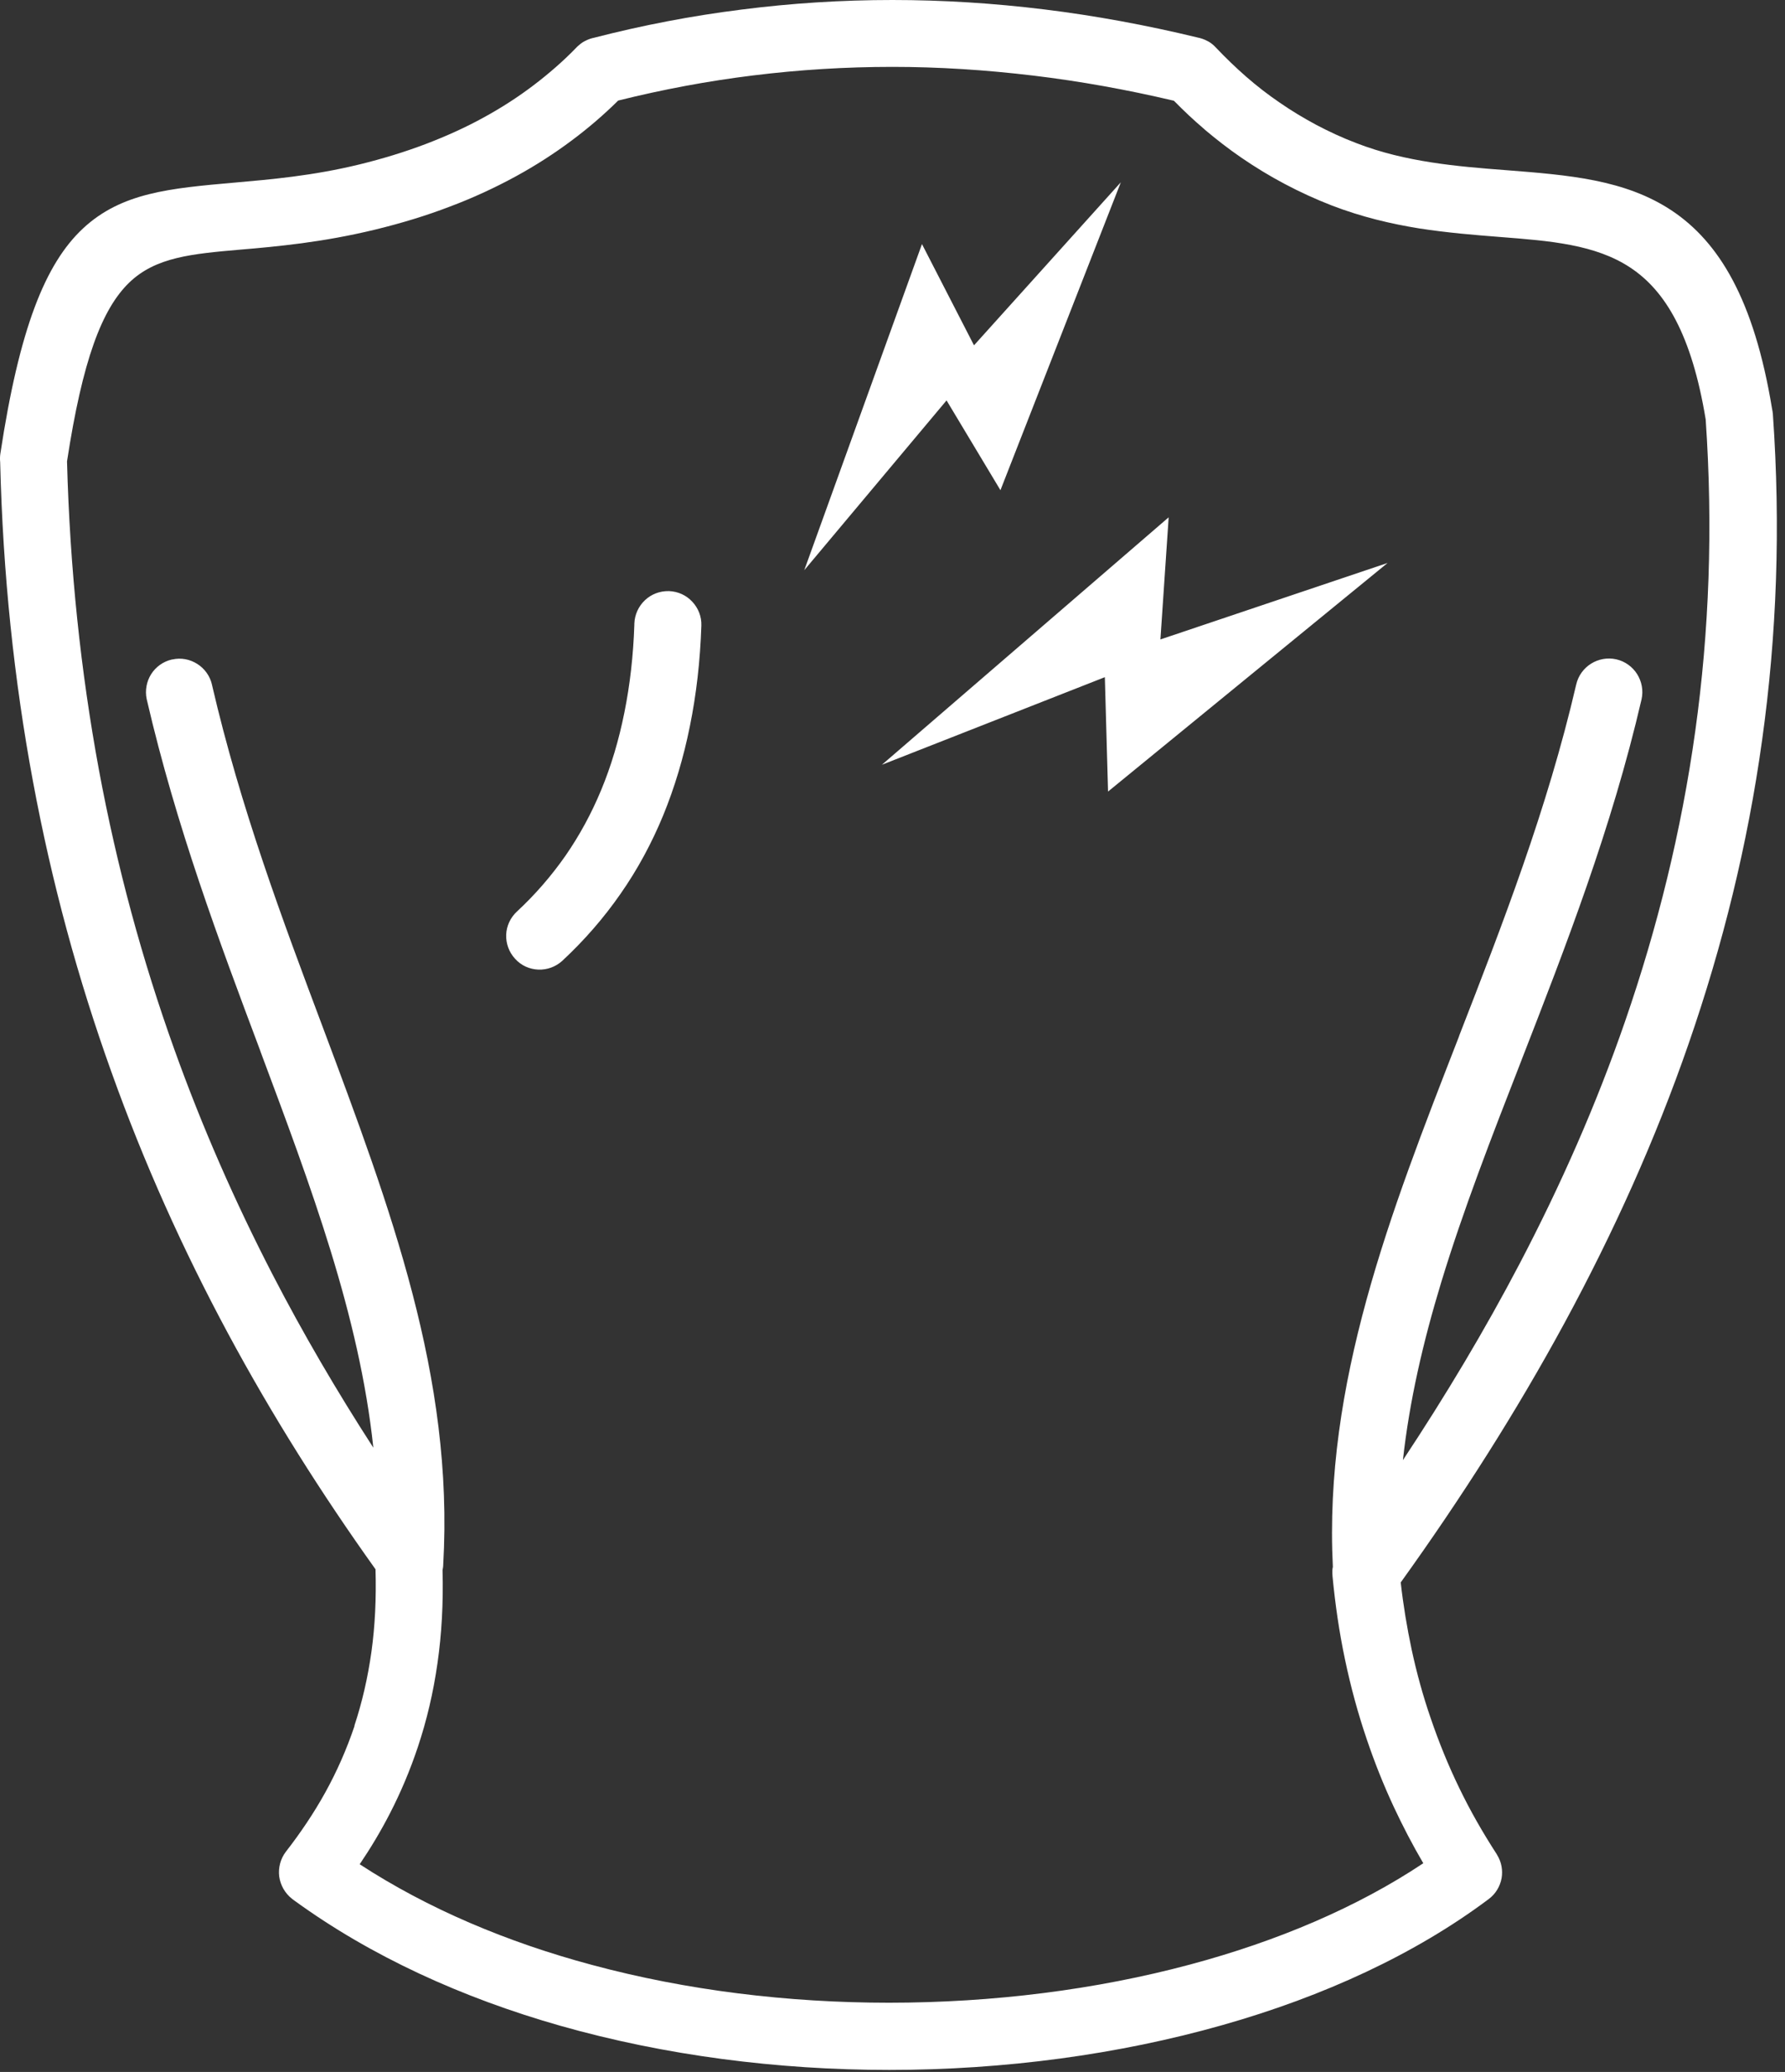 <svg width="106" height="123" viewBox="0 0 106 123" fill="none" xmlns="http://www.w3.org/2000/svg">
<rect x="0" y="0" width="106" height="123" fill="#333333" stroke="none"/>
<g clip-path="url(#clip0_12_10)">
<path d="M26.28 93.2C26.33 95.16 26.23 97 25.98 98.73C25.73 100.49 25.34 102.13 24.82 103.69C24.35 105.1 23.79 106.42 23.15 107.66C22.61 108.71 22.01 109.71 21.36 110.67C25.41 113.31 30.12 115.3 35.17 116.65C40.78 118.16 46.8 118.89 52.79 118.89C58.96 118.89 65.09 118.12 70.68 116.62C75.88 115.23 80.62 113.21 84.52 110.61C83.88 109.52 83.3 108.4 82.77 107.27C82.16 105.96 81.63 104.63 81.17 103.27C80.64 101.72 80.21 100.13 79.87 98.51C79.53 96.9 79.29 95.25 79.13 93.57C79.12 93.46 79.12 93.35 79.12 93.25C79.12 93.17 79.13 93.1 79.15 93.02C78.88 87.59 79.72 82.38 81.14 77.19C82.56 72 84.57 66.85 86.64 61.53L86.65 61.49C89.21 54.91 91.88 48.05 93.6 40.64C93.72 40.11 94.05 39.67 94.48 39.4C94.91 39.13 95.45 39.02 95.98 39.14C96.51 39.26 96.95 39.59 97.22 40.02C97.49 40.45 97.6 40.99 97.48 41.52C95.7 49.2 92.97 56.21 90.35 62.94L90.34 62.97C88.59 67.46 86.89 71.83 85.58 76.14C84.51 79.66 83.7 83.15 83.31 86.68C85.84 82.86 88.17 78.97 90.25 75C92.69 70.34 94.8 65.56 96.5 60.64C98.42 55.09 99.84 49.36 100.67 43.41C101.5 37.47 101.73 31.31 101.29 24.9C100.46 19.86 98.89 17.26 96.82 15.89C94.74 14.51 92.06 14.3 89.1 14.07C87.56 13.95 85.96 13.82 84.28 13.56C82.6 13.29 80.86 12.88 79.09 12.2C78.11 11.82 77.18 11.39 76.29 10.92C75.4 10.45 74.55 9.93 73.73 9.37C72.97 8.85 72.25 8.29 71.56 7.71L71.52 7.67C70.88 7.13 70.28 6.56 69.71 5.98C66.91 5.32 64.13 4.82 61.38 4.49C58.55 4.15 55.75 3.97 52.99 3.97C50.22 3.97 47.46 4.14 44.71 4.48C42.03 4.81 39.36 5.31 36.71 5.97C35.85 6.82 34.93 7.61 33.95 8.34C32.92 9.11 31.82 9.82 30.63 10.47C29.4 11.14 28.09 11.75 26.7 12.27C25.32 12.8 23.84 13.25 22.28 13.63C20.71 14.01 19.26 14.26 17.92 14.44C16.55 14.62 15.36 14.73 14.26 14.82C11.4 15.07 9.25 15.26 7.68 16.77C6.05 18.34 4.9 21.38 3.98 27.39C4.15 33.8 4.8 39.88 5.87 45.68C6.95 51.5 8.46 57.02 10.35 62.29C12.01 66.92 13.96 71.35 16.17 75.63C18 79.17 20.01 82.6 22.17 85.94C21.34 78.1 18.48 70.48 15.46 62.4V62.39C13.01 55.87 10.46 49.05 8.72 41.54L8.71 41.5C8.6 40.98 8.71 40.45 8.97 40.03C9.24 39.6 9.68 39.27 10.21 39.15H10.23C10.76 39.03 11.28 39.14 11.71 39.41C12.14 39.68 12.47 40.12 12.59 40.65V40.66C14.28 47.95 16.78 54.62 19.18 61.01C21.19 66.38 23.13 71.56 24.49 76.78C25.86 82.03 26.64 87.32 26.32 92.89V92.9C26.32 92.97 26.31 93.04 26.3 93.1L26.28 93.2ZM54.75 14.49L57.84 20.5L66.56 10.82L59.41 29.1L56.21 23.77L47.76 33.85L54.75 14.49ZM69.4 30.71L68.91 37.96L82.4 33.42L65.8 46.99L65.61 40.2L52.37 45.4L69.4 30.71ZM21.05 102.43C21.5 101.07 21.84 99.61 22.06 98.04C22.27 96.52 22.35 94.9 22.3 93.16C19.09 88.67 16.15 84.01 13.53 79.14C10.88 74.21 8.55 69.05 6.61 63.62C4.65 58.16 3.08 52.43 1.96 46.4C0.84 40.39 0.17 34.07 0.01 27.43C0 27.35 0 27.27 0 27.19C0 27.1 0.01 27.01 0.02 26.94C1.15 19.49 2.69 15.65 4.93 13.56C7.22 11.43 10.09 11.18 13.93 10.84H13.94C16.08 10.65 18.56 10.44 21.35 9.76C22.74 9.42 24.04 9.02 25.28 8.55C26.51 8.08 27.66 7.56 28.73 6.97C29.79 6.39 30.78 5.75 31.7 5.05C32.62 4.35 33.48 3.6 34.26 2.79L34.3 2.75C34.42 2.64 34.54 2.54 34.69 2.46L34.73 2.44C34.88 2.36 35.03 2.3 35.19 2.26L35.24 2.25C38.15 1.5 41.07 0.94 44.02 0.57C47 0.19 49.99 0 52.99 0C55.99 0 59 0.19 62.02 0.56C65.03 0.93 68.07 1.49 71.13 2.23C71.33 2.27 71.53 2.34 71.71 2.44L71.77 2.47C71.93 2.56 72.07 2.68 72.2 2.82C72.78 3.43 73.38 4.01 74.01 4.56C74.64 5.11 75.3 5.62 75.99 6.09C76.68 6.57 77.4 7 78.16 7.41C78.92 7.81 79.71 8.18 80.53 8.49C82.02 9.07 83.52 9.41 85 9.64C86.47 9.87 87.97 9.99 89.41 10.1C93.13 10.39 96.5 10.65 99.29 12.51C102.07 14.37 104.16 17.76 105.23 24.26L105.26 24.42L105.28 24.58C105.75 31.28 105.51 37.72 104.64 43.94C103.78 50.15 102.29 56.15 100.28 61.95C98.3 67.67 95.81 73.18 92.91 78.53C90.05 83.8 86.78 88.93 83.18 93.94C83.33 95.28 83.55 96.61 83.83 97.93C84.13 99.32 84.5 100.67 84.96 102C85.44 103.41 86 104.79 86.65 106.13C87.3 107.48 88.05 108.79 88.88 110.07L88.9 110.11C89.17 110.54 89.25 111.04 89.17 111.5C89.08 111.98 88.82 112.43 88.4 112.74C84.05 116 78.62 118.51 72.62 120.21C66.43 121.97 59.63 122.88 52.8 122.88C46.17 122.88 39.48 122.02 33.28 120.26C27.44 118.6 22.02 116.13 17.46 112.81L17.34 112.72C16.91 112.38 16.65 111.9 16.58 111.39C16.52 110.88 16.65 110.35 16.98 109.92C17.85 108.8 18.64 107.63 19.32 106.4C20 105.17 20.58 103.86 21.05 102.47V102.43ZM37.67 37.02C37.69 36.47 37.93 35.98 38.3 35.63C38.67 35.28 39.17 35.08 39.72 35.09C40.27 35.11 40.76 35.34 41.11 35.72C41.46 36.09 41.67 36.6 41.65 37.14C41.58 39.24 41.35 41.23 40.97 43.1C40.59 44.99 40.06 46.75 39.38 48.41C38.69 50.08 37.85 51.63 36.85 53.06C35.85 54.5 34.7 55.82 33.4 57.03C33 57.4 32.48 57.58 31.97 57.56C31.46 57.54 30.96 57.33 30.59 56.92C30.22 56.52 30.04 56 30.06 55.49V55.48C30.08 54.98 30.3 54.48 30.7 54.11C31.78 53.11 32.74 52 33.58 50.8C34.41 49.6 35.12 48.3 35.7 46.9C36.29 45.48 36.75 43.94 37.08 42.29C37.41 40.65 37.61 38.91 37.67 37.08V37.02Z" fill="white"/>
</g>
<defs>
<clipPath id="clip0_12_10">
<rect width="105.51" height="122.88" fill="white"/>
</clipPath>
</defs>
</svg>
